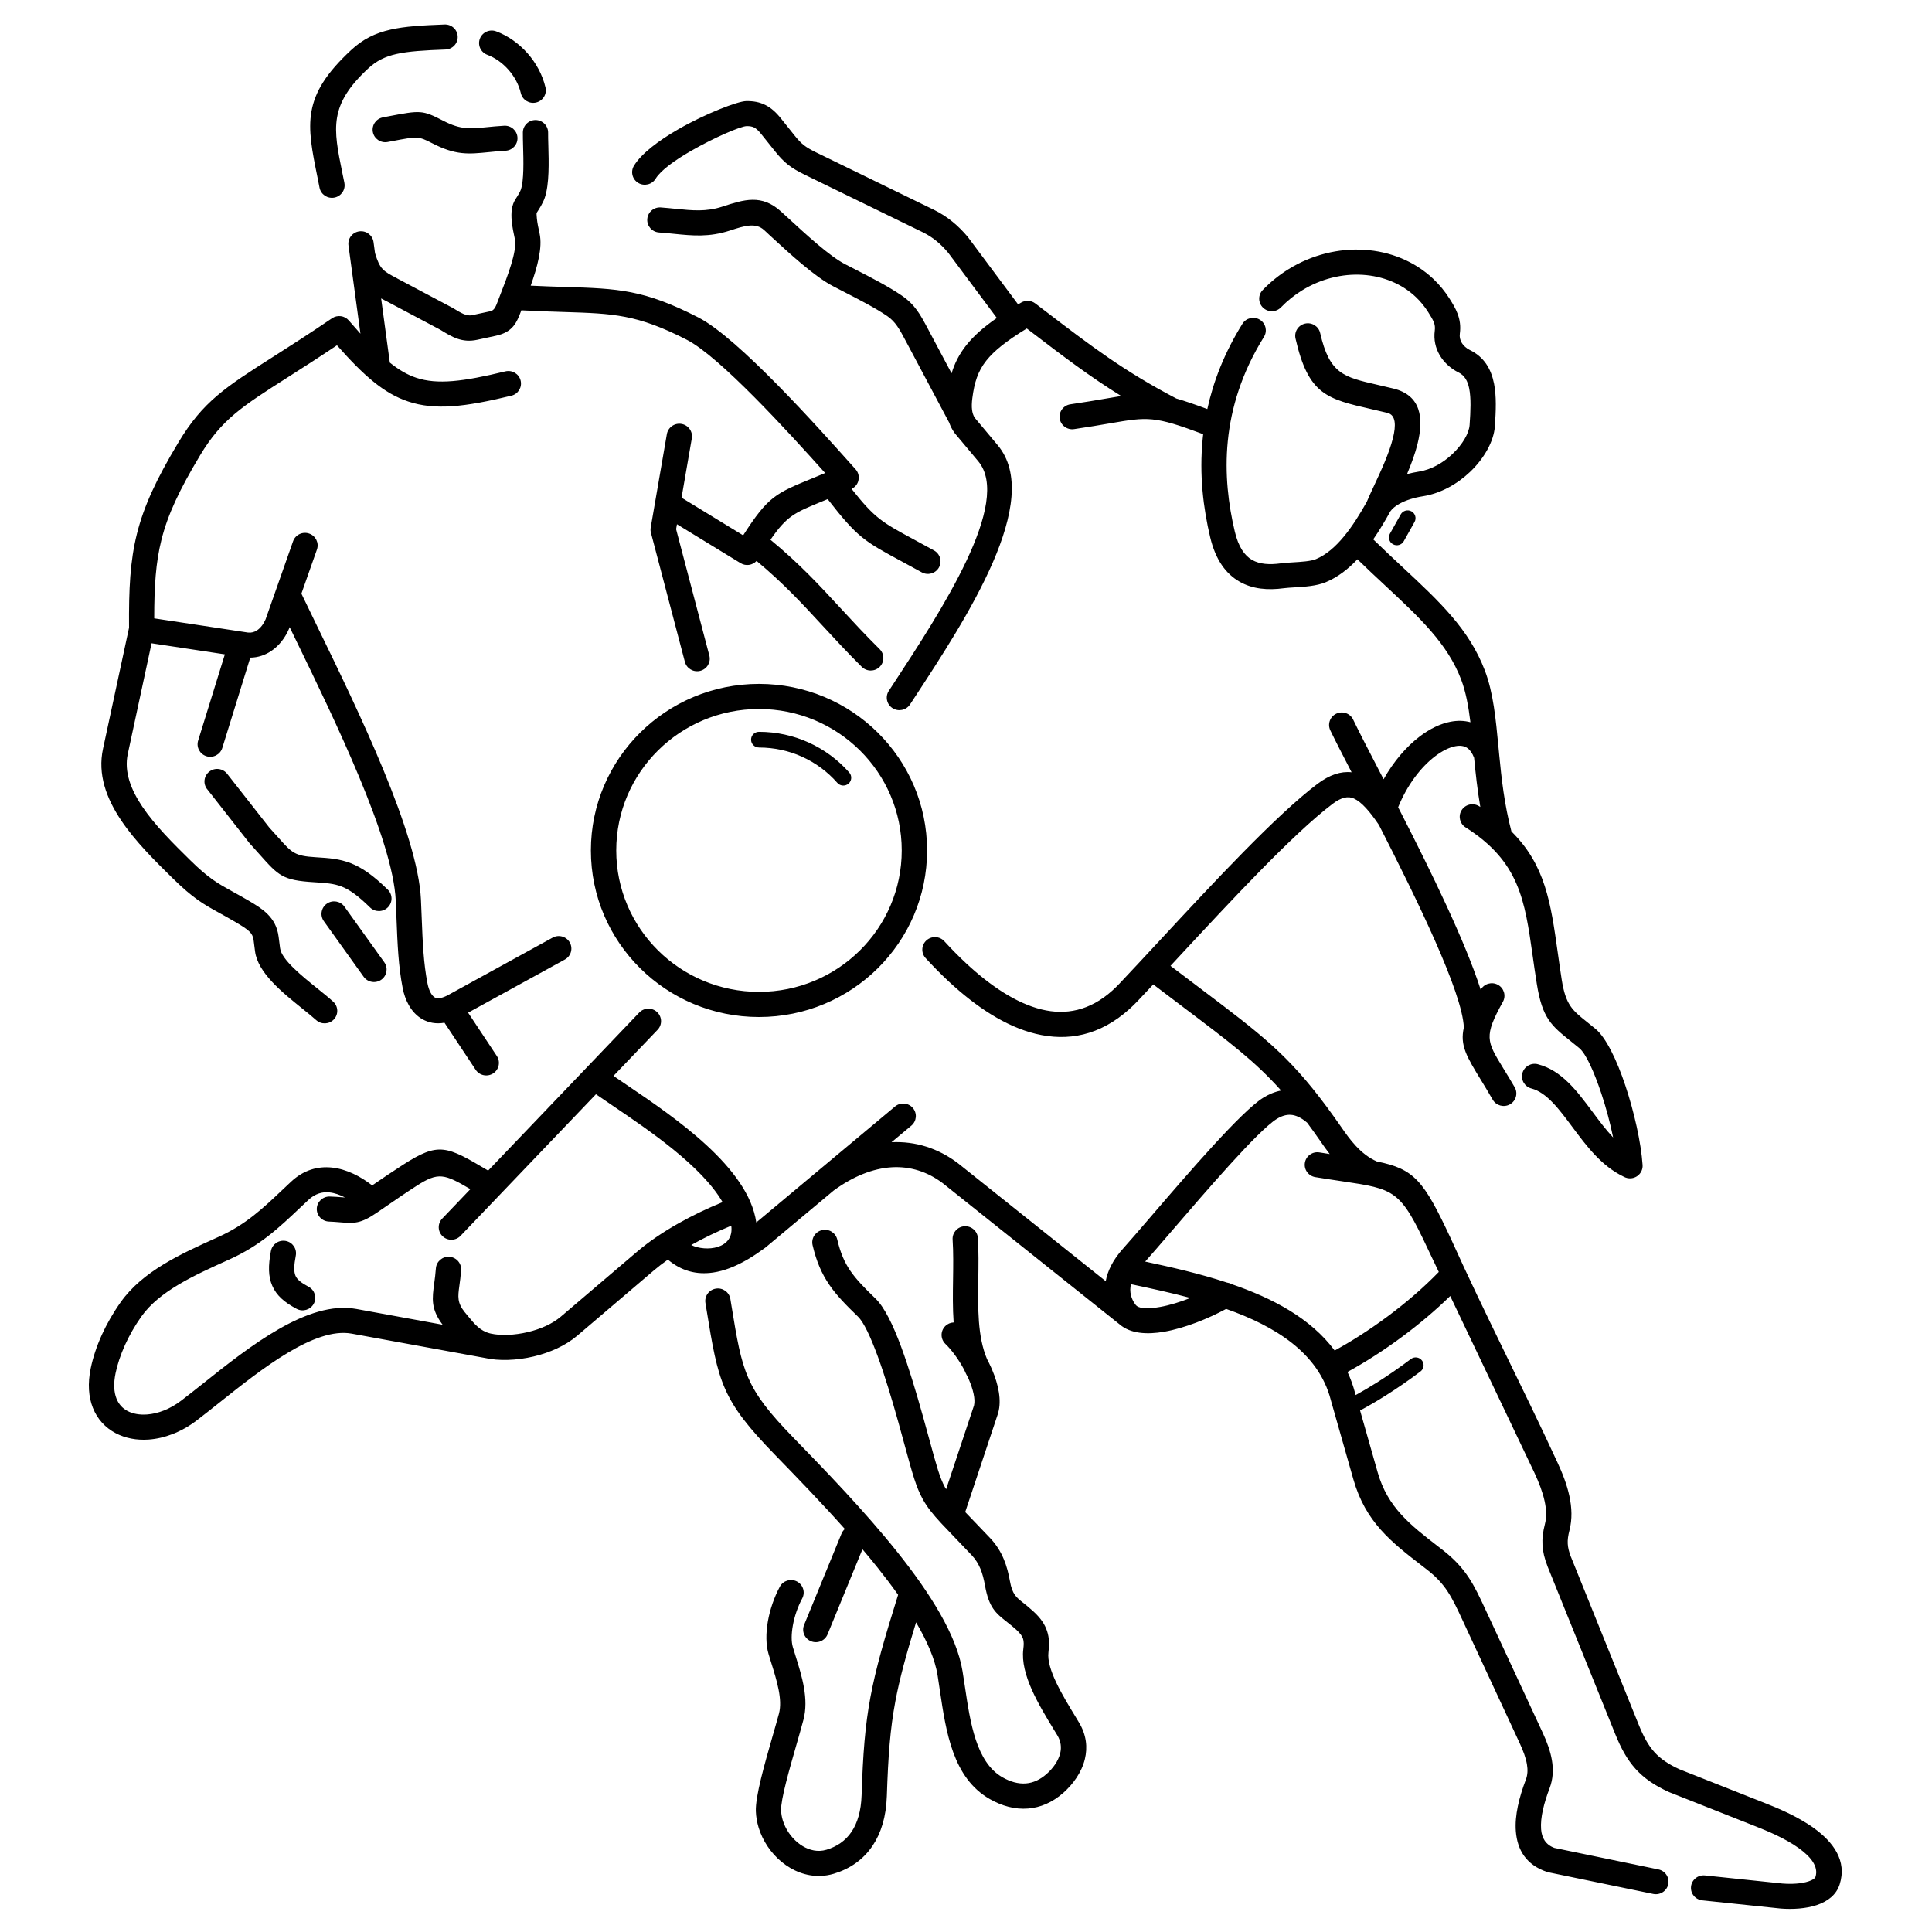 <?xml version="1.0" encoding="UTF-8"?>
<!-- Uploaded to: ICON Repo, www.iconrepo.com, Generator: ICON Repo Mixer Tools -->
<svg fill="#000000" width="800px" height="800px" version="1.1" viewBox="144 144 512 512" xmlns="http://www.w3.org/2000/svg">
 <path d="m507.94 286.95c2.66 2.598 5.285 5.043 7.781 7.371 9.758 9.094 17.621 16.422 21.789 27.391 2.234 5.883 2.883 12.73 3.609 20.363 0.051 0.523 0.102 1.051 0.152 1.582 0.012 0.086 0.02 0.172 0.023 0.254 0.613 6.383 1.375 13.293 3.25 20.43 9.008 8.926 10.414 18.891 12.273 32.074 0.348 2.453 0.707 5.023 1.062 7.254 1.059 6.656 2.82 8.062 6.688 11.16 0.758 0.605 1.578 1.262 2.277 1.844 2.746 2.273 5.621 8.199 7.891 15 2.332 6.981 4.16 15.113 4.566 21.055 0.125 1.832-1.273 3.414-3.121 3.535-0.676 0.043-1.32-0.113-1.871-0.422-5.93-2.848-9.871-8.141-13.656-13.23-3.465-4.656-6.777-9.109-10.816-10.16-1.789-0.465-2.859-2.281-2.387-4.055 0.473-1.773 2.305-2.832 4.094-2.367 6.324 1.645 10.328 7.031 14.516 12.656 1.734 2.332 3.504 4.711 5.434 6.754-0.777-3.824-1.875-7.918-3.133-11.684-1.922-5.758-4.09-10.551-5.82-11.984-0.902-0.746-1.562-1.277-2.176-1.766-5.25-4.199-7.637-6.106-9.102-15.32-0.457-2.867-0.781-5.16-1.09-7.359-2.082-14.762-3.523-25-17.789-34.066-1.559-0.992-2.012-3.047-1.012-4.59 1-1.543 3.074-1.992 4.633-1 0.098 0.062 0.195 0.125 0.293 0.188-0.777-4.523-1.246-8.887-1.645-13.031-0.465-1.227-1.066-2.07-1.758-2.57-0.832-0.598-1.938-0.742-3.195-0.504-1.652 0.312-3.504 1.238-5.383 2.668-3.762 2.863-7.41 7.598-9.793 13.516 0.223 0.438 0.449 0.875 0.672 1.316 0.059 0.102 0.113 0.203 0.16 0.309 7.934 15.52 16.953 33.941 21.047 46.738l0.004-0.012c0.891-1.609 2.93-2.195 4.551-1.312 1.621 0.883 2.215 2.902 1.324 4.512-5.086 9.145-4.293 10.445 0.016 17.477 1.023 1.668 2.188 3.574 3.106 5.156 0.922 1.594 0.363 3.625-1.246 4.535-1.609 0.91-3.66 0.359-4.578-1.234-1.352-2.336-2.231-3.773-3-5.027-3.894-6.359-5.731-9.359-4.644-14.086-0.363-9.254-12.328-33.793-22.516-53.703-2.43-3.582-4.57-6.062-6.621-6.992-1.535-0.699-3.32-0.332-5.617 1.402-10.391 7.836-26.898 25.617-40.855 40.648l-2.133 2.297c2.477 1.887 5.273 4 7.856 5.945 16.188 12.219 23.242 17.539 33.453 31.281 0.066 0.082 0.125 0.164 0.184 0.246 1.215 1.641 2.473 3.398 3.797 5.301l0.172 0.25c1.797 2.582 4.824 6.941 9.25 8.824 9.949 1.992 12.41 5.07 19.59 20.453 8.945 19.855 19.086 39.461 28.23 59.27 1.387 2.969 2.527 5.949 3.164 8.883 0.684 3.137 0.789 6.203 0.031 9.137-0.359 1.391-0.516 2.523-0.453 3.586 0.062 1.066 0.34 2.164 0.848 3.481l0.008-0.004 17.926 44.398c1.273 3.148 2.527 5.484 4.184 7.32 1.613 1.789 3.691 3.199 6.648 4.551l22.723 8.988c3.051 1.207 8.473 3.406 12.875 6.582 5.137 3.707 8.848 8.645 6.848 14.93-0.879 2.766-3.148 4.504-6.051 5.484-2.836 0.957-6.371 1.168-9.539 0.926-0.098-0.008-0.191-0.02-0.285-0.031l-20.523-2.144c-1.84-0.188-3.18-1.816-2.992-3.641s1.832-3.152 3.672-2.965l20.547 2.148 0.078 0.004c2.398 0.184 4.977 0.055 6.887-0.59 0.957-0.324 1.648-0.723 1.801-1.191 0.883-2.773-1.375-5.402-4.379-7.57-3.738-2.699-8.641-4.684-11.406-5.777l-22.75-9c-0.082-0.031-0.164-0.062-0.246-0.098-3.879-1.766-6.668-3.68-8.922-6.184-2.219-2.465-3.828-5.406-5.391-9.27l-17.926-44.398 0.008-0.004-0.02-0.051c-0.777-2-1.207-3.742-1.312-5.531-0.105-1.809 0.113-3.566 0.637-5.59 0.484-1.871 0.391-3.938-0.086-6.121-0.52-2.387-1.492-4.91-2.691-7.481l-22.316-46.848c-3.918 3.836-8.227 7.441-12.566 10.672-5.016 3.731-10.09 6.961-14.656 9.453 0.816 1.746 1.492 3.602 2.012 5.578h0.004l0.156 0.547c1.816-0.996 3.715-2.117 5.668-3.348 2.902-1.832 5.934-3.918 8.961-6.207 0.918-0.695 2.234-0.52 2.938 0.391 0.703 0.91 0.527 2.215-0.395 2.91-3.078 2.328-6.211 4.481-9.258 6.402-2.328 1.469-4.602 2.793-6.75 3.945l4.676 16.43c2.637 9.266 8.688 13.938 15.98 19.574l1.16 0.898c3.168 2.457 5.262 4.773 6.984 7.375 1.656 2.508 2.902 5.184 4.449 8.516l15.152 32.617c1.152 2.484 2.023 4.875 2.426 7.223 0.438 2.574 0.312 5.055-0.609 7.477-1.473 3.879-2.492 7.777-2.246 10.871 0.18 2.273 1.188 4.086 3.535 4.941l27.559 5.695c1.812 0.375 2.973 2.133 2.598 3.926-0.375 1.793-2.152 2.945-3.961 2.574l-27.766-5.734c-0.129-0.027-0.254-0.059-0.383-0.102-5.539-1.848-7.883-5.816-8.277-10.773-0.332-4.191 0.887-9.051 2.668-13.73 0.469-1.23 0.52-2.582 0.27-4.043-0.289-1.691-0.977-3.539-1.898-5.531l-15.152-32.617c-1.422-3.062-2.57-5.523-3.977-7.656-1.344-2.035-2.992-3.856-5.488-5.789l-1.16-0.898c-8.246-6.371-15.086-11.652-18.316-23.004l-5.996-21.066h0.004l-0.016-0.062c-3.25-12.406-14.742-19.465-27.711-24.039-4.731 2.574-10.984 5.098-16.395 6.043-4.719 0.828-8.996 0.469-11.766-1.887l-0.023-0.02-46.914-37.449c-4.102-3.109-8.711-4.512-13.527-4.223-4.938 0.297-10.164 2.356-15.371 6.156l-17.996 15.039c-0.105 0.086-0.211 0.168-0.32 0.238-1.422 1.051-2.812 1.98-4.172 2.793-0.129 0.09-0.262 0.168-0.402 0.238-3.172 1.84-6.18 3.004-9.043 3.426-4.449 0.652-8.441-0.41-12.016-3.414-1.348 0.945-2.606 1.914-3.75 2.891l-20.246 17.25c-3.148 2.68-7.305 4.504-11.5 5.508-4.613 1.105-9.387 1.227-12.957 0.414l-35.344-6.453c-9.824-1.793-23.871 9.379-35.027 18.258-2.164 1.719-4.223 3.359-6.117 4.801-4.027 3.059-8.5 4.715-12.645 5.012-3.191 0.23-6.227-0.348-8.789-1.707-2.688-1.426-4.805-3.668-6.008-6.703-1.133-2.859-1.426-6.394-0.551-10.555 0.562-2.672 1.516-5.688 2.965-8.867 1.242-2.731 2.867-5.617 4.941-8.551 5.824-8.238 15.996-12.832 25.383-17.07l0.609-0.273c7.164-3.238 11.672-7.504 16.988-12.539 0.746-0.707 1.504-1.426 2.188-2.062 3.391-3.172 7.121-4.121 10.773-3.758 4.004 0.398 7.762 2.434 10.723 4.738 2.594-1.785 5.234-3.582 8.125-5.438 9.586-6.16 11.543-5.055 22.609 1.508l40.047-41.883c1.273-1.328 3.394-1.379 4.734-0.117 1.34 1.262 1.395 3.363 0.117 4.691l-11.68 12.215c1.102 0.762 2.328 1.594 3.637 2.477 12.516 8.477 32.121 21.758 34.203 36.363l36.77-30.73c1.414-1.184 3.527-1.012 4.723 0.391 1.195 1.398 1.02 3.496-0.395 4.68l-5.258 4.394c6.312-0.301 12.328 1.559 17.648 5.598l39.121 31.227c0.48-2.644 1.84-5.598 4.664-8.719 1.578-1.742 4.281-4.887 7.457-8.582 9.707-11.289 23.871-27.766 29.637-31.324 1.473-0.91 3.051-1.578 4.723-1.898-6.852-7.691-13.641-12.816-25.535-21.793-2.277-1.719-4.754-3.59-8.113-6.148-0.078-0.059-0.152-0.125-0.227-0.188-1.398 1.496-2.762 2.949-4.094 4.352-0.742 0.785-1.48 1.504-2.215 2.164-7.91 7.121-16.402 8.637-24.863 6.578-8.016-1.949-15.855-7.188-23.012-13.844-2.125-1.977-4.184-4.066-6.156-6.219-1.246-1.355-1.145-3.457 0.223-4.691 1.371-1.234 3.488-1.137 4.734 0.223 1.883 2.055 3.82 4.023 5.789 5.856 6.391 5.941 13.246 10.582 20.023 12.23 6.332 1.539 12.73 0.371 18.746-5.043 0.629-0.566 1.246-1.168 1.844-1.801 3.176-3.352 6.852-7.312 10.723-11.48 14.137-15.227 30.859-33.234 41.723-41.43 3.254-2.453 6.223-3.414 9.09-3.106-2.422-4.684-4.426-8.578-5.648-11.121-0.789-1.66-0.074-3.637 1.602-4.418 1.672-0.781 3.672-0.074 4.461 1.586 1.582 3.293 4.008 7.981 6.914 13.586l1.148 2.219c2.68-4.777 6.074-8.68 9.57-11.34 2.695-2.051 5.512-3.406 8.191-3.914 1.836-0.348 3.606-0.312 5.25 0.141-0.52-4.215-1.211-8.039-2.457-11.312-3.621-9.527-10.977-16.383-20.109-24.895-2.34-2.18-4.793-4.465-7.379-6.981-2.465 2.617-5.234 4.762-8.391 6.074-2.438 1.016-5.566 1.207-8.293 1.371-1.07 0.066-2.07 0.125-2.777 0.219-4.231 0.574-8.305 0.273-11.816-1.754-3.551-2.051-6.309-5.707-7.742-11.75-1.816-7.664-2.941-16.535-1.984-26.141 0.039-0.387 0.082-0.777 0.125-1.168-13.02-4.879-14.66-4.598-24.695-2.875-2.578 0.441-5.664 0.973-9.52 1.535-1.832 0.266-3.535-0.992-3.805-2.809s1-3.504 2.832-3.769c3.816-0.555 6.84-1.074 9.363-1.508 1.52-0.262 2.867-0.492 4.102-0.688-8.406-5.203-15.375-10.523-24.07-17.164l-0.957-0.73c-5.234 3.199-8.594 5.824-10.73 8.516-2.223 2.797-3.18 5.852-3.699 9.969-0.141 1.125-0.195 2.207-0.062 3.152 0.043 0.312 0.105 0.613 0.191 0.902 0.02 0.055 0.039 0.113 0.055 0.168 0.113 0.328 0.258 0.645 0.441 0.934l6.094 7.277c12.23 14.605-8.266 45.883-22.188 67.125l-1.043 1.59c-1.008 1.535-3.082 1.973-4.633 0.977-1.551-0.996-1.992-3.051-0.984-4.59l1.043-1.59c12.832-19.582 31.727-48.414 22.633-59.273l-6.168-7.363 0.004-0.004c-0.062-0.074-0.121-0.148-0.176-0.23-0.586-0.836-1.023-1.715-1.34-2.621l-11.574-21.762c-1.578-2.973-2.641-4.969-4.863-6.488-3.129-2.137-7.562-4.414-11.695-6.535-0.348-0.18-0.711-0.367-2.574-1.332-4.965-2.578-11.449-8.555-16.77-13.453-2.027-1.867 1.121 1.012-1.578-1.465-2.262-2.074-5.281-1.09-8.969 0.109l-0.078 0.027c-5.555 1.809-9.906 1.367-14.961 0.855-1.164-0.117-2.375-0.242-3.836-0.344-1.848-0.129-3.238-1.719-3.109-3.551s1.734-3.211 3.582-3.082c1.301 0.094 2.699 0.234 4.043 0.371 4.285 0.434 7.977 0.809 12.207-0.57l0.078-0.027c5.723-1.863 10.418-3.391 15.582 1.348l1.602 1.469 0.004-0.004c-0.18-0.164-0.316-0.293 0 0 5.039 4.641 11.184 10.301 15.301 12.441 0.195 0.102 1.152 0.59 2.547 1.305 4.305 2.211 8.918 4.578 12.43 6.977 3.586 2.449 4.953 5.027 6.988 8.855l6.277 11.801c0.82-2.707 2.043-5.113 3.918-7.477 1.93-2.43 4.519-4.727 8.074-7.199l-12.863-17.254c-1.012-1.203-2.031-2.238-3.113-3.121-1.09-0.891-2.269-1.656-3.602-2.32l-31.426-15.316c-1.797-0.895-3.102-1.645-4.301-2.586-1.207-0.949-2.258-2.051-3.531-3.644l-3.621-4.527c-0.695-0.867-1.293-1.422-1.891-1.727-0.523-0.262-1.16-0.363-1.992-0.348-1.469 0.027-8.383 2.922-14.793 6.621-4.18 2.414-7.926 5.082-9.285 7.305-0.957 1.57-3.019 2.078-4.606 1.133-1.586-0.949-2.098-2.992-1.141-4.562 2.012-3.293 6.644-6.719 11.672-9.621 7.246-4.184 15.82-7.465 18.047-7.508 1.957-0.035 3.586 0.266 5.141 1.051 1.477 0.746 2.766 1.883 4.094 3.547l3.621 4.527c0.914 1.141 1.645 1.914 2.453 2.551 0.816 0.641 1.766 1.184 3.106 1.852l31.43 15.316c1.816 0.902 3.41 1.941 4.871 3.137 1.469 1.199 2.777 2.519 4.019 3.996l-0.004 0.004c0.043 0.051 0.082 0.102 0.121 0.152l13.227 17.742c0.266-0.16 0.535-0.32 0.812-0.48v0.004c1.145-0.672 2.633-0.625 3.75 0.23l2.781 2.121c12.035 9.191 20.684 15.797 34.594 23.074 2.25 0.645 4.887 1.555 8.211 2.789 1.594-7.301 4.512-14.902 9.309-22.598 0.973-1.559 3.031-2.039 4.606-1.078 1.574 0.961 2.059 3.004 1.09 4.562-5.938 9.531-8.707 18.879-9.574 27.594-0.871 8.738 0.172 16.895 1.852 23.98 0.961 4.051 2.57 6.359 4.57 7.516 2.039 1.176 4.691 1.312 7.566 0.922 0.996-0.137 2.098-0.203 3.273-0.273 2.203-0.133 4.734-0.285 6.09-0.852 5.438-2.266 9.82-8.637 13.469-15.168 0.531-1.277 1.199-2.707 1.938-4.293 1.785-3.824 4.004-8.574 5.008-12.621 0.828-3.336 0.805-6.125-1.488-6.68-1.395-0.34-2.766-0.652-4.043-0.945-12.023-2.75-16.875-3.859-20.289-18.75-0.406-1.789 0.727-3.562 2.531-3.965 1.805-0.402 3.598 0.723 4 2.508 2.481 10.812 6.152 11.652 15.25 13.734 1.266 0.289 2.617 0.598 4.148 0.973 7.32 1.781 8.117 7.766 6.394 14.715-0.629 2.543-1.617 5.199-2.691 7.746 0.012 0.062 0.02 0.125 0.027 0.188 0.984-0.262 2.004-0.473 3.039-0.637 3.316-0.52 6.453-2.356 8.891-4.672 2.648-2.512 4.391-5.445 4.547-7.711 0.258-3.691 0.406-7.055-0.113-9.645-0.391-1.961-1.207-3.457-2.801-4.238-1.922-0.938-3.816-2.523-5.039-4.633-1.055-1.824-1.613-4.019-1.277-6.516 0.109-0.812 0.004-1.484-0.234-2.117-0.293-0.781-0.867-1.703-1.516-2.734-0.945-1.504-2.043-2.832-3.262-3.988-3.789-3.594-8.801-5.566-14.094-5.894-5.398-0.332-11.074 1.035-16.078 4.129-1.992 1.23-3.875 2.731-5.586 4.5-1.281 1.32-3.402 1.363-4.734 0.09-1.332-1.27-1.375-3.371-0.094-4.691 2.109-2.184 4.426-4.031 6.871-5.543 6.207-3.836 13.273-5.531 20.016-5.117 6.844 0.422 13.359 3.012 18.344 7.738 1.617 1.535 3.07 3.289 4.309 5.262 0.816 1.301 1.547 2.481 2.094 3.93 0.602 1.598 0.871 3.277 0.602 5.289-0.121 0.902 0.082 1.695 0.465 2.356 0.516 0.891 1.336 1.566 2.176 1.98 3.785 1.852 5.633 4.965 6.422 8.918 0.664 3.328 0.508 7.188 0.215 11.359-0.27 3.867-2.793 8.445-6.594 12.051-3.332 3.16-7.727 5.688-12.512 6.438-2.293 0.359-4.43 1.023-6.117 1.953-1.105 0.609-1.969 1.301-2.477 2.047-1.391 2.523-2.894 5.066-4.555 7.453zm-162.8 55.145c-1.16 0-2.098-0.93-2.098-2.078 0-1.148 0.941-2.078 2.098-2.078 4.672 0 9.117 1.008 13.133 2.82 4.164 1.879 7.84 4.613 10.797 7.977 0.762 0.867 0.668 2.18-0.203 2.934-0.875 0.754-2.199 0.664-2.961-0.203-2.578-2.934-5.769-5.312-9.371-6.934-3.457-1.559-7.316-2.43-11.395-2.43zm0-16.859c12.301 0 23.438 4.941 31.5 12.93 8.062 7.988 13.047 19.023 13.047 31.211s-4.984 23.223-13.047 31.211-19.199 12.93-31.5 12.93c-12.301 0-23.438-4.941-31.5-12.93s-13.047-19.023-13.047-31.211 4.984-23.223 13.047-31.211c8.062-7.988 19.199-12.93 31.5-12.93zm26.75 17.633c-6.844-6.781-16.305-10.977-26.75-10.977-10.445 0-19.902 4.195-26.75 10.977-6.844 6.781-11.078 16.152-11.078 26.504 0 10.352 4.234 19.723 11.078 26.504s16.305 10.977 26.75 10.977c10.445 0 19.902-4.195 26.75-10.977 6.844-6.781 11.078-16.152 11.078-26.504 0-10.352-4.234-19.723-11.078-26.504zm14.879 231.06c-2.66 8.695-4.371 14.969-5.492 20.953-1.371 7.324-1.902 14.387-2.254 25.105-0.18 5.504-1.547 9.816-3.746 13.109-2.551 3.824-6.16 6.215-10.312 7.465-1.176 0.355-2.356 0.543-3.516 0.582-3.809 0.129-7.418-1.332-10.336-3.738-2.805-2.316-4.988-5.539-6.062-9.051-0.434-1.418-0.691-2.883-0.742-4.363-0.137-3.973 2.305-12.469 4.391-19.734 0.68-2.359 1.32-4.594 1.73-6.121 1-3.742-0.574-8.777-2.012-13.387-0.266-0.848-0.527-1.684-0.734-2.383-0.73-2.445-0.746-5.539-0.184-8.715 0.547-3.086 1.648-6.332 3.164-9.16 0.871-1.621 2.902-2.238 4.539-1.379 1.637 0.863 2.262 2.875 1.391 4.496-1.191 2.219-2.055 4.766-2.484 7.184-0.398 2.234-0.426 4.269 0 5.699 0.25 0.832 0.477 1.562 0.707 2.305 1.711 5.473 3.582 11.457 2.09 17.023-0.559 2.09-1.141 4.113-1.754 6.25-1.961 6.824-4.258 14.809-4.156 17.703 0.031 0.891 0.188 1.781 0.453 2.648 0.699 2.281 2.117 4.375 3.938 5.879 1.715 1.414 3.762 2.273 5.848 2.203 0.59-0.02 1.188-0.117 1.785-0.297 2.707-0.812 5.039-2.348 6.668-4.785 1.543-2.312 2.508-5.473 2.644-9.652 0.363-11.07 0.918-18.398 2.359-26.094 1.41-7.535 3.637-15.266 7.32-27.043-1.707-2.402-3.559-4.84-5.508-7.277-1.277-1.598-2.594-3.195-3.945-4.789l-9.246 22.555c-0.695 1.703-2.652 2.523-4.367 1.832-1.719-0.688-2.547-2.629-1.852-4.328l9.914-24.184c0.203-0.492 0.508-0.91 0.887-1.242-6.211-6.981-12.742-13.719-18.477-19.617-14.285-14.68-15.027-19.215-18.191-38.57l-0.281-1.719c-0.289-1.809 0.957-3.508 2.781-3.797 1.824-0.285 3.543 0.945 3.832 2.758l0.281 1.719c2.891 17.672 3.566 21.812 16.406 35.008 8.559 8.797 18.875 19.461 27.508 30.266 8.812 11.027 15.797 22.172 17.328 31.645 0.301 1.859 0.465 2.957 0.629 4.074 1.422 9.578 2.973 20.039 9.941 24.035 2.043 1.172 4.188 1.801 6.273 1.625 1.82-0.152 3.672-0.93 5.461-2.519 1.605-1.426 3.074-3.367 3.586-5.504 0.355-1.484 0.211-3.106-0.773-4.738-0.75-1.242-0.07-0.109-0.902-1.473-4.027-6.617-8.93-14.68-8.109-21.336 0.145-1.156 0.164-2.059-0.07-2.773-0.234-0.715-0.773-1.461-1.773-2.375-0.785-0.723-1.648-1.402-2.414-2.004-3.047-2.406-4.832-3.816-5.891-9.703-0.289-1.617-0.656-3.125-1.227-4.484-0.539-1.285-1.273-2.492-2.324-3.602-1.758-1.859-3.219-3.375-4.488-4.695-1.281-1.328-2.379-2.469-3.332-3.492-0.105-0.098-0.203-0.203-0.293-0.312-2.215-2.391-3.644-4.172-4.844-6.344-1.754-3.18-2.707-6.672-4.621-13.688-0.629-2.301-1.344-4.93-1.805-6.57-1.715-6.129-3.621-12.5-5.574-17.789-1.828-4.945-3.613-8.809-5.152-10.301-3.254-3.148-5.691-5.641-7.617-8.465-2-2.934-3.383-6.102-4.414-10.469-0.422-1.789 0.703-3.574 2.508-3.992 1.805-0.418 3.609 0.695 4.027 2.484 0.828 3.512 1.902 6.004 3.441 8.262 1.613 2.367 3.797 4.586 6.727 7.422 2.348 2.273 4.637 6.992 6.781 12.797 2.016 5.461 3.977 12 5.734 18.285 0.945 3.383 1.418 5.106 1.828 6.625 1.785 6.539 2.672 9.793 4.016 12.234 0.102 0.188 0.211 0.371 0.324 0.559l7.391-22.203c0.398-1.699-0.246-4.269-1.395-6.953-0.051-0.121-0.105-0.238-0.156-0.359-0.406-0.734-0.773-1.484-1.105-2.246-1.461-2.699-3.273-5.164-4.926-6.75-1.324-1.277-1.355-3.379-0.066-4.691 0.617-0.629 1.43-0.965 2.25-1-0.27-3.769-0.215-7.648-0.156-11.527 0.051-3.508 0.102-7.012-0.117-10.438-0.117-1.832 1.289-3.406 3.137-3.523 1.848-0.113 3.441 1.277 3.555 3.106 0.223 3.516 0.172 7.223 0.117 10.934-0.109 7.594-0.219 15.203 2.312 21.16 0.352 0.664 0.684 1.34 0.992 2.016 0.043 0.082 0.078 0.164 0.113 0.25 0.074 0.168 0.148 0.332 0.219 0.5 1.715 4.008 2.562 8.18 1.641 11.449-0.016 0.051-0.031 0.102-0.047 0.152l0.008 0.004-8.707 26.164c0.625 0.652 1.309 1.363 2.062 2.148 1.316 1.367 2.828 2.938 4.516 4.719 1.664 1.758 2.809 3.629 3.637 5.606 0.797 1.902 1.281 3.856 1.645 5.887 0.613 3.406 1.66 4.234 3.449 5.648 0.758 0.602 1.617 1.277 2.781 2.344 1.91 1.754 3.019 3.402 3.609 5.211 0.594 1.816 0.609 3.57 0.359 5.606-0.543 4.391 3.703 11.371 7.191 17.102 0.215 0.355-0.434-0.711 0.902 1.5 2.004 3.32 2.293 6.633 1.562 9.68-0.855 3.574-3.164 6.691-5.656 8.91-2.973 2.641-6.156 3.941-9.371 4.207-3.523 0.293-6.992-0.684-10.184-2.512-9.781-5.602-11.578-17.723-13.223-28.816-0.238-1.621-0.477-3.223-0.602-3.996-0.684-4.227-2.742-8.984-5.699-14.012zm-118.72-161.57 7.621 11.5c1.016 1.535 0.578 3.598-0.973 4.602-1.551 1.004-3.629 0.574-4.644-0.961l-8.262-12.469c-2.246 0.391-4.172 0.004-5.801-0.902-1.594-0.887-2.805-2.238-3.684-3.812-0.77-1.379-1.285-2.91-1.578-4.398-1.152-5.809-1.391-11.797-1.656-18.562-0.059-1.484-0.117-3.012-0.195-4.703-0.75-16.172-16.176-47.895-26.562-69.25l-1.559-3.211-0.047 0.129c-0.035 0.109-0.074 0.219-0.121 0.328-1.012 2.352-2.625 4.492-4.746 5.898-1.602 1.062-3.453 1.707-5.516 1.734l-7.414 23.934c-0.543 1.75-2.418 2.734-4.184 2.195-1.77-0.539-2.762-2.394-2.219-4.148l7.082-22.852-19.422-2.938-6.305 29.328c-1.008 4.695 0.793 9.41 3.852 13.961 3.336 4.965 8.191 9.777 12.707 14.215 4.902 4.816 7.242 6.106 11.125 8.254 1.332 0.734 2.824 1.559 4.352 2.457 1.922 1.133 3.566 2.137 4.941 3.496 1.605 1.586 2.656 3.445 2.992 6.039l0.395 3.066c0.387 3.016 5.742 7.328 10.062 10.805 1.457 1.172 2.809 2.262 4.004 3.348 1.363 1.234 1.457 3.332 0.211 4.68-1.246 1.352-3.359 1.441-4.723 0.207-0.926-0.84-2.269-1.922-3.715-3.086-5.246-4.223-11.75-9.457-12.477-15.121l-0.395-3.066c-0.121-0.926-0.496-1.594-1.074-2.164-0.809-0.797-2.098-1.578-3.629-2.481-1.773-1.043-3.051-1.75-4.195-2.379-4.394-2.426-7.043-3.887-12.598-9.344-4.758-4.676-9.875-9.746-13.574-15.254-3.977-5.918-6.277-12.258-4.824-19.004l6.898-32.082c-0.074-10.281 0.277-17.633 2.09-24.883 1.848-7.383 5.148-14.48 10.984-24.203 6.512-10.852 12.461-14.645 25.238-22.785 4.277-2.727 9.352-5.961 15.492-10.137 1.395-0.945 3.312-0.715 4.434 0.582 1.078 1.25 2.102 2.418 3.086 3.512l-2.727-20.109c-0.012-0.066-0.02-0.129-0.027-0.195l-0.418-3.09c-0.246-1.816 1.039-3.488 2.875-3.731 1.832-0.242 3.519 1.031 3.766 2.848l0.395 2.926c1.309 4.289 2.129 4.723 5.809 6.66 0.34 0.18 0.207 0.109 0 0l-0.004 0.008 14.746 7.832c0.078 0.039 0.156 0.082 0.234 0.129l0.195 0.121c1.727 1.059 3.269 2.008 4.707 1.699l4.887-1.055c1.047-0.227 1.441-1.266 1.961-2.641l0.289-0.766 0.129-0.328c2.156-5.531 4.789-12.285 4.094-15.445-0.316-1.449-0.672-3.117-0.828-4.828-0.191-2.098-0.012-4.102 0.973-5.629 0.301-0.469 0.621-0.965 0.938-1.523 0.227-0.398 0.414-0.762 0.508-1.043 0.852-2.508 0.711-7.656 0.602-11.559-0.039-1.375-0.07-2.606-0.059-3.629 0.023-1.832 1.539-3.297 3.387-3.277 1.848 0.023 3.328 1.523 3.305 3.356-0.012 0.867 0.02 2.062 0.059 3.394 0.121 4.406 0.281 10.211-0.941 13.824-0.25 0.742-0.621 1.488-1.031 2.211-0.32 0.562-0.73 1.203-1.121 1.812-0.055 0.086-0.023 0.68 0.051 1.469 0.109 1.18 0.43 2.691 0.723 4.019 0.809 3.691-0.582 8.824-2.356 13.809 3.465 0.168 6.449 0.262 9.148 0.344 13.984 0.438 20.797 0.652 35.289 8.086 10.559 5.414 31.695 29.078 40.84 39.32l0.824 0.922c1.223 1.371 1.094 3.465-0.289 4.68-0.238 0.207-0.496 0.375-0.77 0.508 6.195 7.828 8.07 8.84 16.473 13.383 1.605 0.867 3.434 1.855 5.367 2.926 1.617 0.891 2.199 2.91 1.301 4.512-0.898 1.602-2.938 2.176-4.551 1.285-2.129-1.176-3.82-2.09-5.316-2.898-9.949-5.375-11.703-6.324-19.617-16.5l-1.555 0.641c-7.152 2.934-9.262 3.801-13.605 10.125 7.699 6.34 12.984 12.066 18.672 18.234 3.094 3.352 6.309 6.836 10.273 10.77 1.305 1.301 1.297 3.402-0.012 4.691-1.312 1.293-3.434 1.285-4.734-0.012-3.867-3.84-7.227-7.481-10.457-10.98-5.34-5.789-10.312-11.176-17.422-17.098-1.062 1.164-2.844 1.449-4.238 0.594l-16.859-10.309-0.227 1.309 8.809 33.496c0.465 1.773-0.609 3.582-2.402 4.043-1.789 0.461-3.617-0.605-4.082-2.379l-8.938-33.988c-0.168-0.5-0.215-1.047-0.121-1.598l4.281-24.75c0.312-1.809 2.043-3.027 3.871-2.719 1.824 0.309 3.055 2.027 2.742 3.836l-2.719 15.707 16.32 9.98 0.055-0.074c6.574-10.227 8.574-11.047 18.246-15.012 1.043-0.426 2.18-0.895 3.434-1.422-9.734-10.867-27.926-30.832-36.664-35.312-13.168-6.754-19.48-6.949-32.43-7.356-3.359-0.105-7.137-0.223-11.414-0.453-1.242 3.281-2.215 5.766-6.789 6.754l-4.887 1.055c-4.055 0.875-6.691-0.746-9.641-2.555l-0.121-0.074-13.602-7.223c-2.606-1.383 0.629 0.344-1.086-0.559-0.363-0.191-0.707-0.371-1.035-0.547l2.305 17.012c2.375 1.906 4.629 3.227 7 4.016 5.586 1.863 12.43 1.023 23.609-1.695 1.797-0.438 3.613 0.652 4.055 2.43 0.441 1.781-0.656 3.578-2.453 4.016-12.449 3.027-20.281 3.894-27.336 1.539-6.473-2.16-11.77-6.852-18.883-14.898-5.129 3.441-9.457 6.199-13.184 8.574-11.863 7.562-17.391 11.082-23.086 20.574-5.496 9.16-8.582 15.738-10.25 22.41-1.516 6.055-1.91 12.344-1.914 20.805l24.77 3.75 0.105 0.016c0.902 0.094 1.695-0.141 2.363-0.582 0.965-0.641 1.742-1.703 2.277-2.922l7.285-20.695c0.609-1.73 2.519-2.644 4.266-2.039 1.746 0.602 2.668 2.496 2.059 4.227l-4.117 11.691c1.199 2.512 2.766 5.738 4.461 9.223 10.621 21.844 26.402 54.293 27.219 71.848 0.07 1.543 0.137 3.156 0.195 4.731 0.254 6.445 0.48 12.148 1.551 17.551 0.176 0.887 0.453 1.746 0.844 2.445 0.309 0.555 0.68 1 1.113 1.238 0.344 0.191 0.816 0.258 1.453 0.133 0.602-0.117 1.293-0.379 2.082-0.809l27.656-15.191c1.617-0.891 3.652-0.312 4.551 1.285 0.898 1.602 0.316 3.621-1.301 4.512l-25.668 14.098zm-38.23-24.242c-1.074-1.492-0.719-3.566 0.789-4.629 1.508-1.062 3.598-0.715 4.672 0.781l10.555 14.734c1.074 1.492 0.719 3.566-0.789 4.629-1.508 1.062-3.598 0.715-4.672-0.781zm-30.926-34.973c-1.137-1.449-0.875-3.539 0.59-4.668 1.465-1.129 3.574-0.863 4.711 0.586l11.156 14.234c1.047 1.141 1.785 1.973 2.441 2.707 3.566 4.008 4.297 4.836 9.863 5.172 3.59 0.219 6.305 0.41 9.309 1.586 2.965 1.16 5.914 3.188 9.809 7.012 1.312 1.293 1.316 3.394 0.012 4.691-1.305 1.301-3.426 1.305-4.734 0.012-3.168-3.117-5.418-4.707-7.523-5.531-2.066-0.809-4.297-0.961-7.262-1.145-8.371-0.508-9.418-1.688-14.508-7.41-0.742-0.836-1.582-1.777-2.371-2.641-0.098-0.098-0.195-0.203-0.281-0.316l-11.203-14.297zm36.371-160.68c0.355 1.801-0.832 3.547-2.648 3.898-1.82 0.352-3.582-0.824-3.938-2.625-0.633-3.18-0.484-2.449-0.531-2.688-2.871-14.125-4.367-21.484 8.918-33.797 3.102-2.875 6.324-4.473 10.453-5.41 3.797-0.863 8.309-1.129 14.312-1.355 1.848-0.066 3.398 1.367 3.465 3.199 0.066 1.832-1.379 3.367-3.227 3.434-5.59 0.211-9.758 0.453-13.051 1.199-2.961 0.672-5.242 1.789-7.383 3.773-10.559 9.785-9.312 15.91-6.922 27.66 0.402 1.98 0.297 1.395 0.559 2.711zm53.297-25.289c0.422 1.789-0.703 3.574-2.508 3.992s-3.609-0.695-4.027-2.484c-0.547-2.293-1.711-4.414-3.25-6.168-1.594-1.816-3.57-3.219-5.648-4-1.73-0.645-2.606-2.562-1.953-4.277 0.652-1.715 2.586-2.582 4.316-1.938 3.109 1.164 6.031 3.227 8.352 5.871 2.227 2.535 3.918 5.629 4.719 9.004zm-41.844 14.453c-1.82 0.336-3.57-0.852-3.91-2.652-0.34-1.801 0.859-3.535 2.676-3.875 1.547-0.293-0.121 0.02 1.297-0.25 8.73-1.66 9.121-1.734 14.781 1.195 4.519 2.34 7.082 2.086 11.316 1.664 1.402-0.141 2.957-0.293 4.727-0.395 1.848-0.102 3.43 1.301 3.531 3.133 0.102 1.832-1.312 3.394-3.16 3.496-1.707 0.098-3.144 0.242-4.438 0.371-5.461 0.543-8.77 0.871-15.07-2.394-3.57-1.848-3.863-1.793-10.426-0.543-0.246 0.047-0.09 0.016 0 0zm1.324-0.25c0.051-0.008 0.078-0.016 0 0zm1.16 36.359c-0.332-0.176-0.863-0.453-0.004 0.008zm266.01 62.578c0.562-1 1.836-1.359 2.844-0.805 1.012 0.555 1.375 1.82 0.812 2.82l-2.859 5.102c-0.562 1-1.836 1.359-2.844 0.805-1.012-0.555-1.375-1.82-0.812-2.82zm10.082 200.76-2.871-6.023c-7.336-15.719-8.691-15.922-22.832-18.02-1.91-0.285-4.043-0.602-7.012-1.082-1.824-0.293-3.066-2-2.769-3.809 0.297-1.809 2.019-3.039 3.844-2.742 0.883 0.145 1.805 0.289 2.734 0.43-0.875-1.121-1.609-2.176-2.227-3.066l-0.172-0.25c-1.242-1.785-2.426-3.438-3.566-4.977-1.582-1.371-3.016-2-4.305-2.094-1.285-0.098-2.559 0.34-3.766 1.086-4.894 3.023-18.656 19.031-28.09 30-2.66 3.094-4.973 5.781-6.773 7.805 6.832 1.461 14.371 3.156 21.664 5.559 0.426 0.059 0.84 0.195 1.215 0.41 10.828 3.703 20.988 9.043 27.332 17.598 4.34-2.356 9.207-5.449 14.051-9.051 4.719-3.508 9.402-7.5 13.535-11.762zm-309.49-5.562c0.34-1.801 2.09-2.988 3.91-2.652 1.82 0.336 3.016 2.07 2.676 3.875-0.492 2.578-0.559 4.258-0.07 5.379 0.438 1.008 1.559 1.875 3.465 2.894 1.629 0.867 2.242 2.883 1.363 4.496-0.875 1.617-2.91 2.219-4.539 1.352-3.281-1.754-5.332-3.539-6.457-6.121-1.074-2.469-1.098-5.305-0.352-9.227zm45.492 19.551c-3.144-4.207-2.789-6.82-2.199-11.164 0.145-1.066 0.309-2.273 0.414-3.746 0.125-1.832 1.723-3.215 3.57-3.094 1.848 0.121 3.246 1.707 3.121 3.535-0.113 1.59-0.301 2.969-0.469 4.188-0.383 2.812-0.605 4.441 1.441 6.973 0.047 0.051 0.09 0.098 0.133 0.152 0.375 0.453 0.184 0.227 0.699 0.855 1.758 2.141 3.231 3.93 5.824 4.59 0.082 0.016 0.164 0.035 0.246 0.059 2.606 0.586 6.231 0.461 9.859-0.406 3.25-0.777 6.414-2.141 8.719-4.106l20.246-17.25c3.059-2.606 6.793-5.129 10.883-7.438 3.691-2.082 7.672-3.992 11.707-5.637-5.574-9.613-19.574-19.098-29.039-25.508-1.648-1.117-3.168-2.148-4.516-3.09l-35.891 37.535c-1.273 1.328-3.394 1.379-4.734 0.117-1.34-1.262-1.395-3.363-0.117-4.691l7.461-7.805c-6.906-4.07-8.496-4.574-14.246-0.879-2.957 1.898-6.195 4.133-9.426 6.356l-1.02 0.703c-4.43 3.047-6.106 2.91-9.922 2.598-0.895-0.074-1.93-0.16-2.848-0.188-1.848-0.059-3.297-1.59-3.242-3.418 0.059-1.832 1.602-3.269 3.449-3.211 1.477 0.047 2.398 0.121 3.191 0.188 0.301 0.023 0.574 0.047 0.836 0.062-1.344-0.707-2.762-1.211-4.168-1.352-1.836-0.184-3.742 0.32-5.523 1.992-0.805 0.754-1.488 1.402-2.16 2.035-5.746 5.438-10.613 10.047-18.824 13.762l-0.609 0.273c-8.594 3.883-17.91 8.09-22.68 14.836-1.789 2.531-3.211 5.062-4.312 7.488-1.238 2.727-2.051 5.269-2.516 7.488-0.59 2.809-0.445 5.07 0.238 6.785 0.59 1.492 1.617 2.586 2.914 3.273 1.422 0.754 3.207 1.066 5.168 0.926 2.902-0.207 6.098-1.414 9.051-3.66 1.887-1.434 3.887-3.027 5.988-4.695 12.219-9.719 27.594-21.953 40.434-19.609l22.875 4.176zm76.5-26.238c-3.68 1.512-7.289 3.242-10.617 5.117 3.867 1.891 11.473 1.109 10.617-5.117zm107.23 21.051c0.082 0.07 0.164 0.145 0.238 0.219 1.039 0.781 3.352 0.75 6.141 0.262 2.566-0.449 5.371-1.32 8.07-2.391-5.434-1.449-10.84-2.602-15.758-3.644-0.055 0.238-0.098 0.473-0.129 0.699-0.277 2.152 0.645 3.828 1.379 4.781 0.02 0.027 0.039 0.051 0.062 0.074zm-92.355-288.34c0.547 0.5 0.238 0.215 0.004-0.004z"/>
</svg>